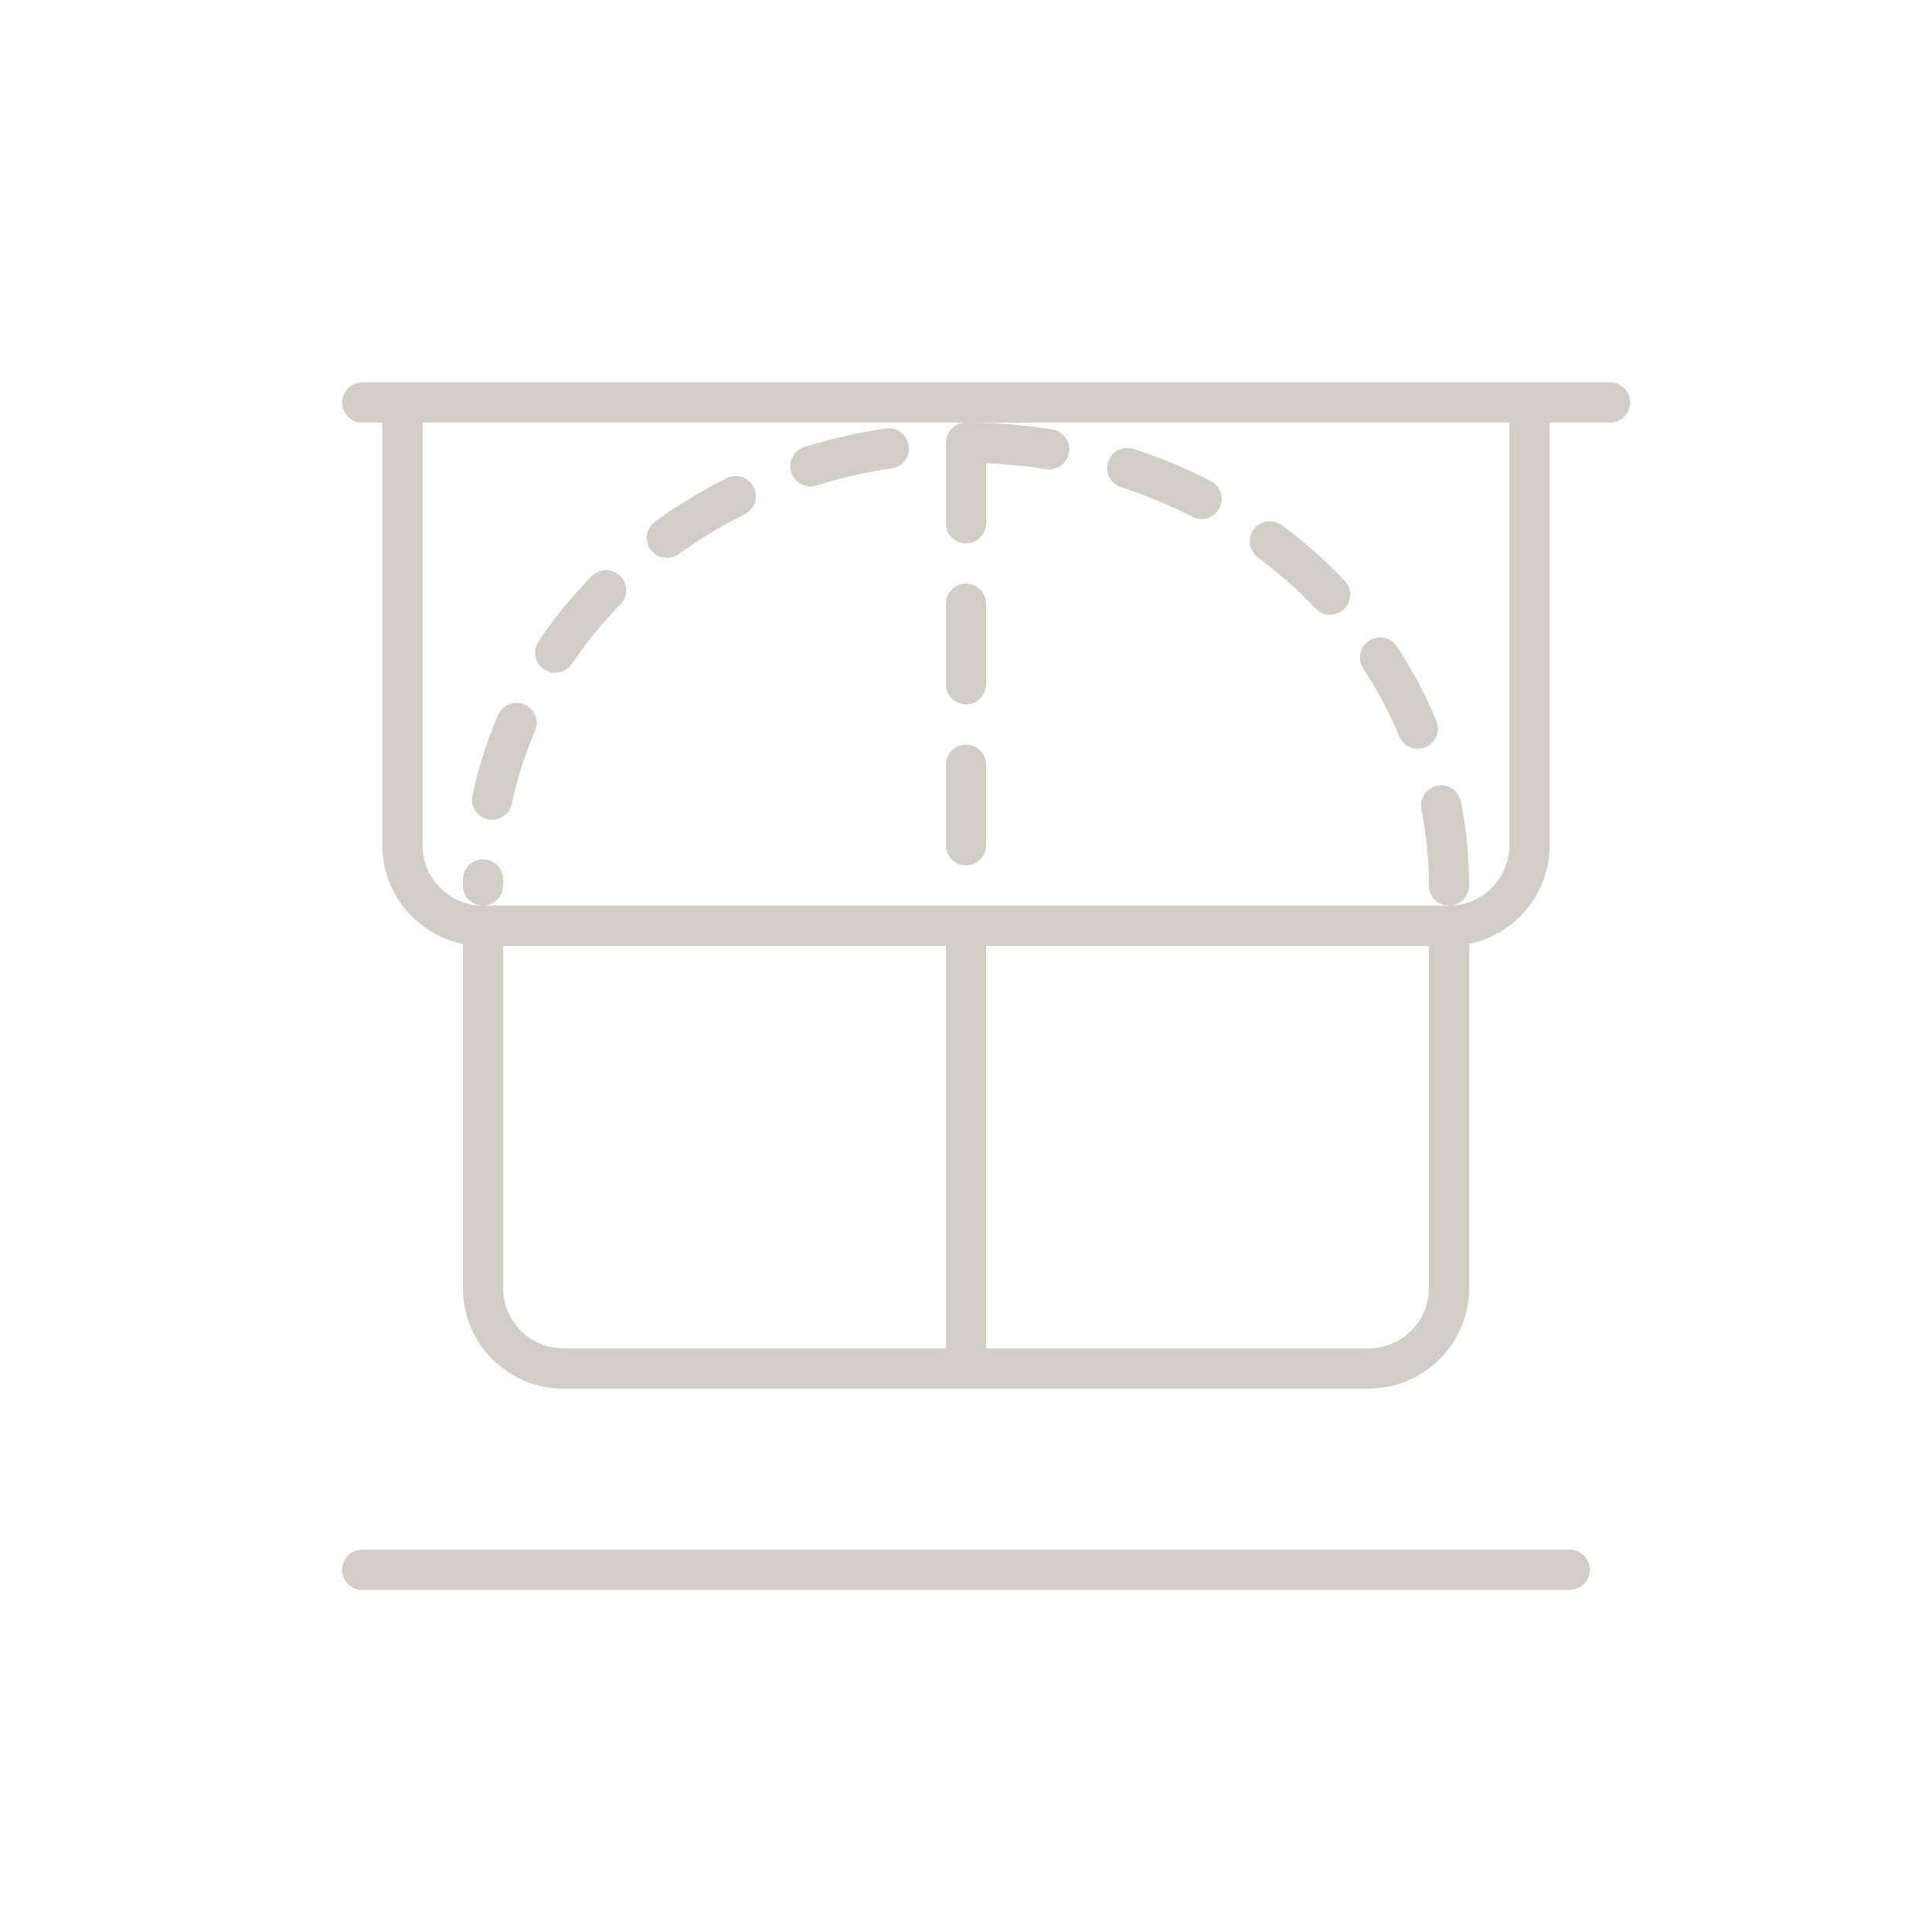 <svg width="48" height="48" viewBox="0 0 48 48" fill="none" xmlns="http://www.w3.org/2000/svg">
<path d="M9 39H39" stroke="#D1CEC8" stroke-linecap="round"/>
<path d="M9 10H40" stroke="#D1CEC8" stroke-linecap="round"/>
<path d="M24 22.995V34" stroke="#D1CEC8"/>
<path d="M24 11V22" stroke="#D1CEC8" stroke-linecap="round" stroke-dasharray="2 2"/>
<path d="M38 10V21C38 22.105 37.105 23 36 23H12C10.895 23 10 22.105 10 21V10.433" stroke="#D1CEC8" stroke-linecap="round"/>
<path d="M36 22C36 15.925 30.627 11 24 11C17.373 11 12 15.925 12 22" stroke="#D1CEC8" stroke-linecap="round" stroke-dasharray="2 2"/>
<path d="M36 22.995V32C36 33.105 35.105 34 34 34H14C12.895 34 12 33.105 12 32V22.995" stroke="#D1CEC8" stroke-linecap="round"/>
</svg>

